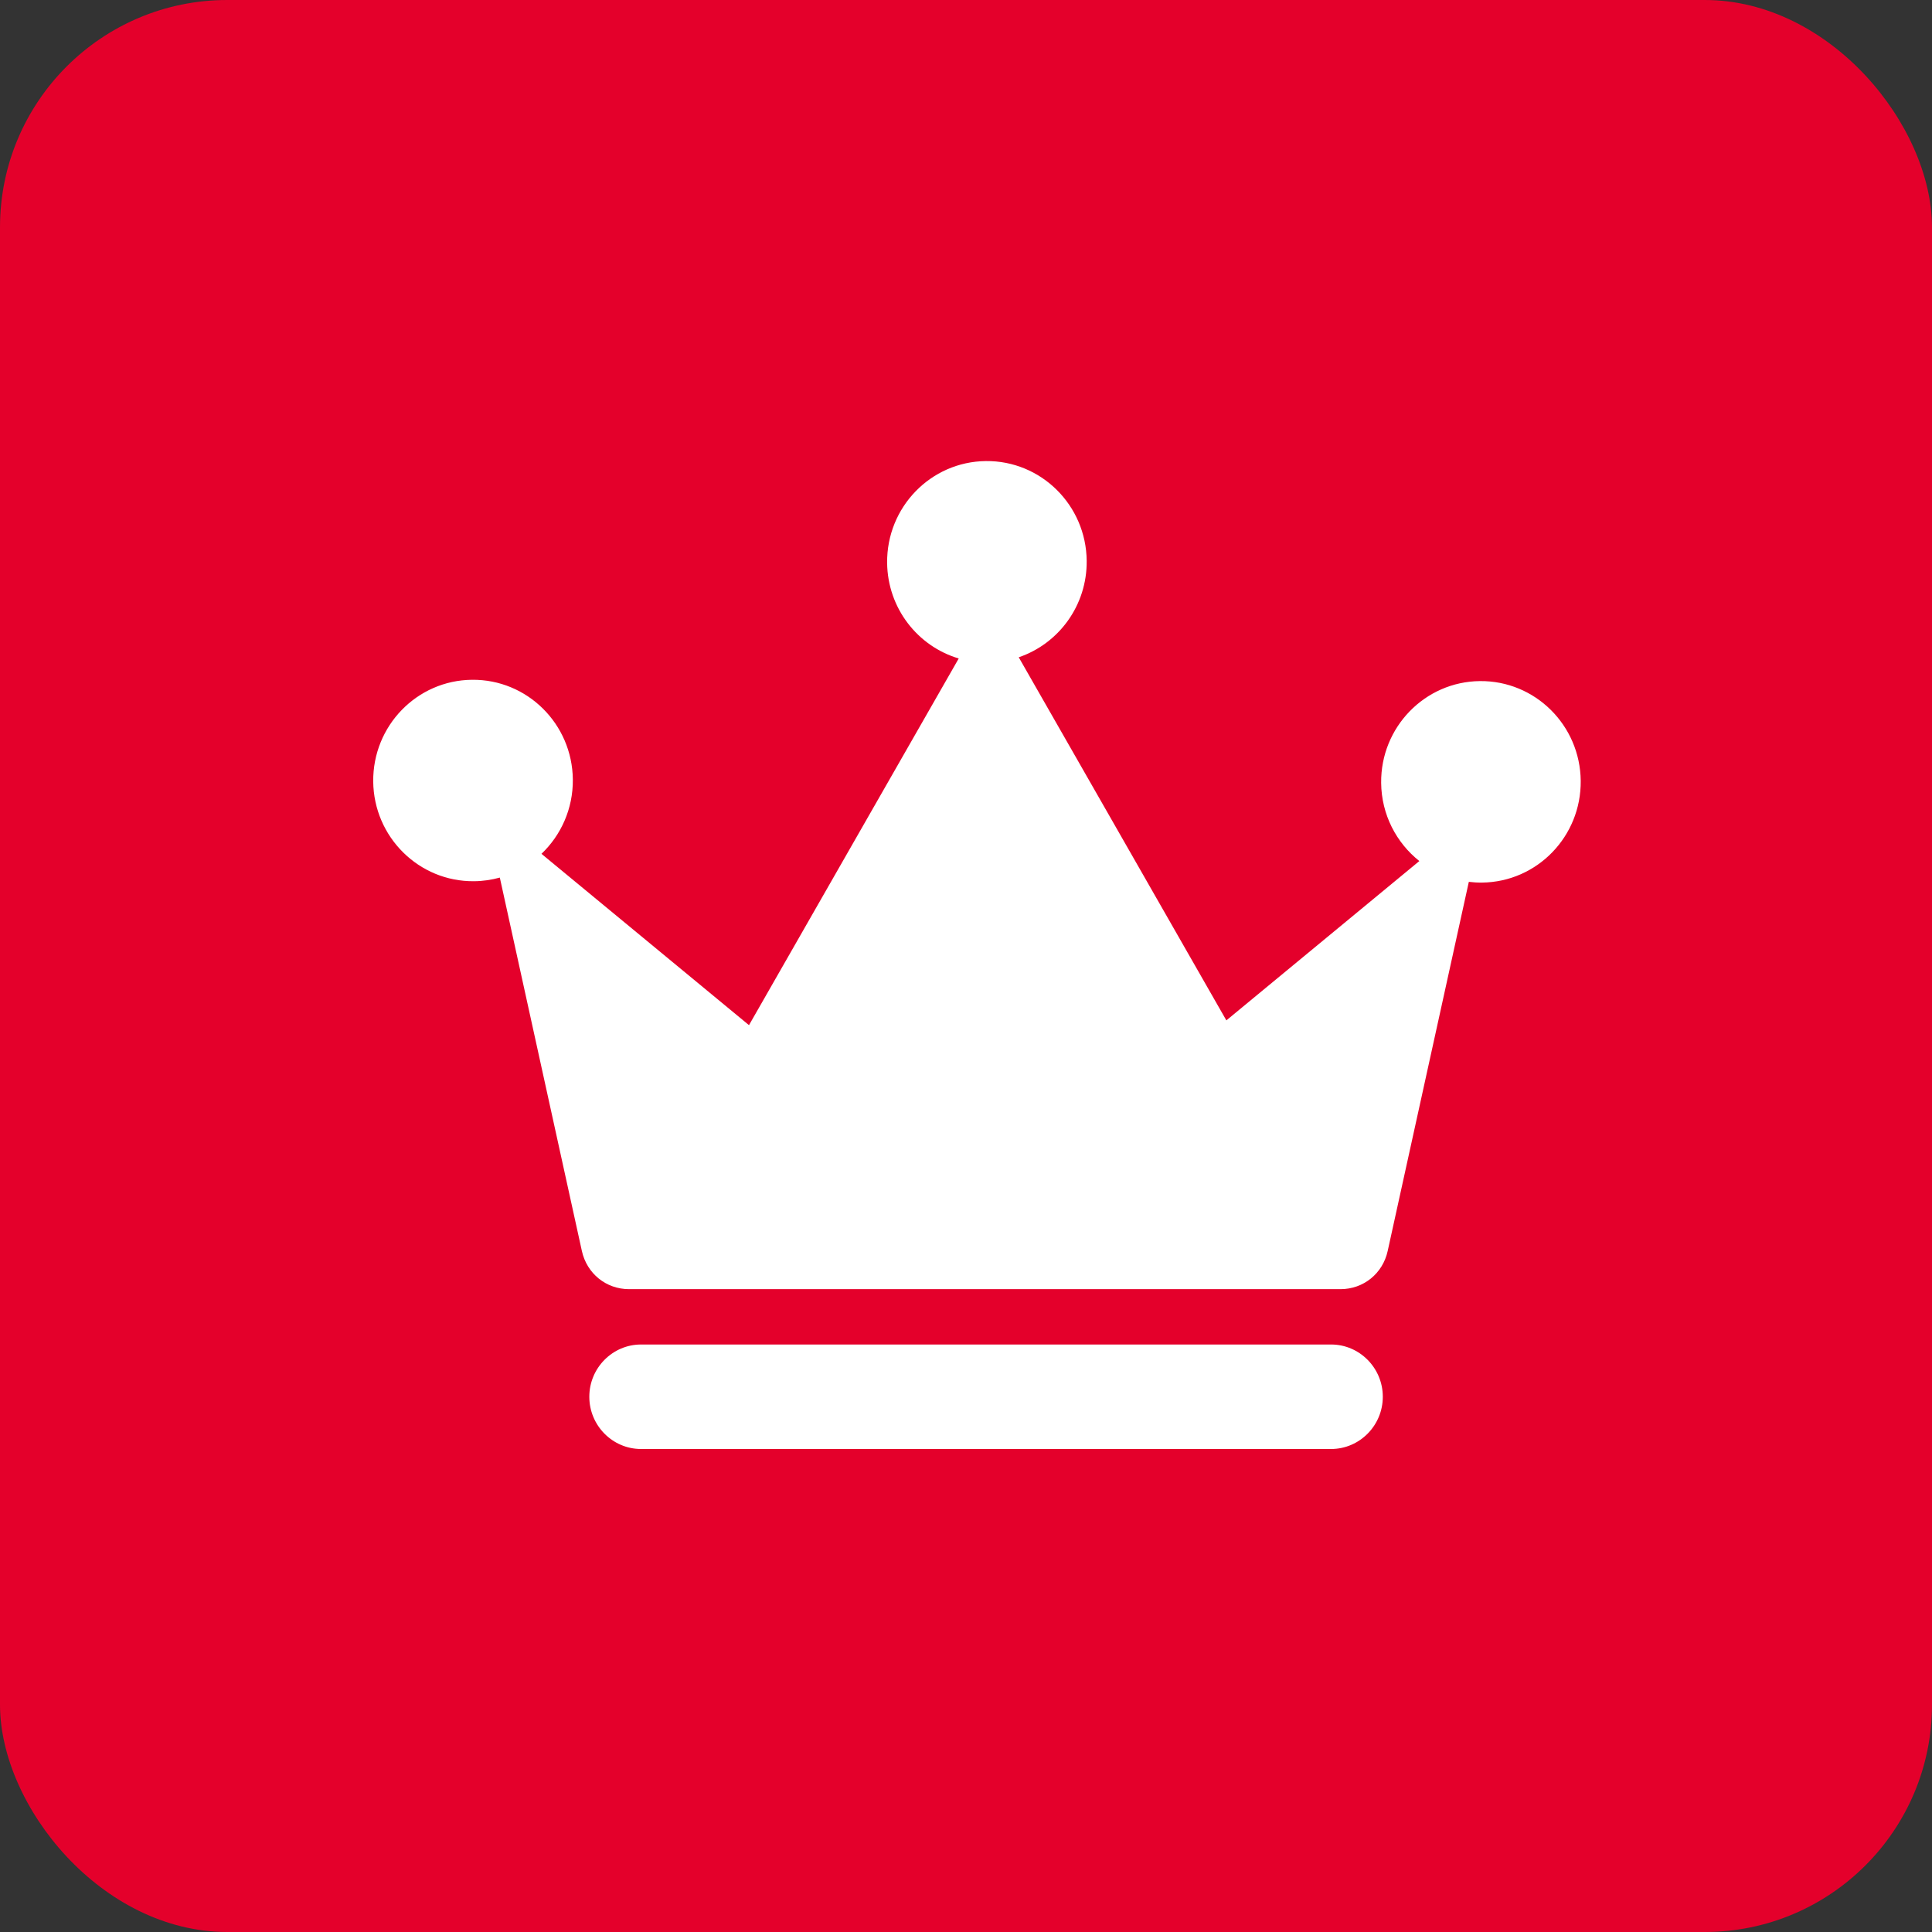 <?xml version="1.0" encoding="UTF-8"?> <svg xmlns="http://www.w3.org/2000/svg" width="34" height="34" viewBox="0 0 34 34" fill="none"><rect x="0" y="0" width="34" height="34" fill="#333333" stroke="none"/><rect width="34" height="34" rx="4" fill="#E4002B"></rect><path fill-rule="evenodd" clip-rule="evenodd" d="M17.928 11.567L21.582 17.957L24.978 15.153C24.574 14.832 24.311 14.336 24.306 13.777C24.296 12.798 25.075 11.996 26.044 11.986C27.014 11.976 27.808 12.762 27.818 13.741C27.828 14.72 27.05 15.522 26.08 15.532C26.002 15.533 25.925 15.528 25.849 15.519L24.421 22.015C24.334 22.413 23.994 22.687 23.591 22.687H22.816H18.809H15.853H11.996H11.07C10.667 22.687 10.328 22.413 10.24 22.015L8.796 15.444C8.651 15.484 8.499 15.507 8.342 15.508C7.373 15.518 6.578 14.732 6.568 13.753C6.559 12.774 7.337 11.972 8.307 11.963C9.277 11.953 10.071 12.739 10.081 13.718C10.086 14.232 9.873 14.698 9.529 15.026L13.181 18.041L16.872 11.588C16.15 11.374 15.62 10.703 15.612 9.905C15.602 8.926 16.38 8.124 17.35 8.114C18.32 8.104 19.114 8.89 19.124 9.869C19.132 10.656 18.63 11.329 17.928 11.567ZM11.281 23.661H23.425C23.926 23.661 24.335 24.074 24.335 24.58V24.581C24.335 25.087 23.926 25.5 23.425 25.5H11.281C10.78 25.5 10.371 25.087 10.371 24.581V24.58C10.371 24.074 10.78 23.661 11.281 23.661Z" fill="white"></path></svg> 